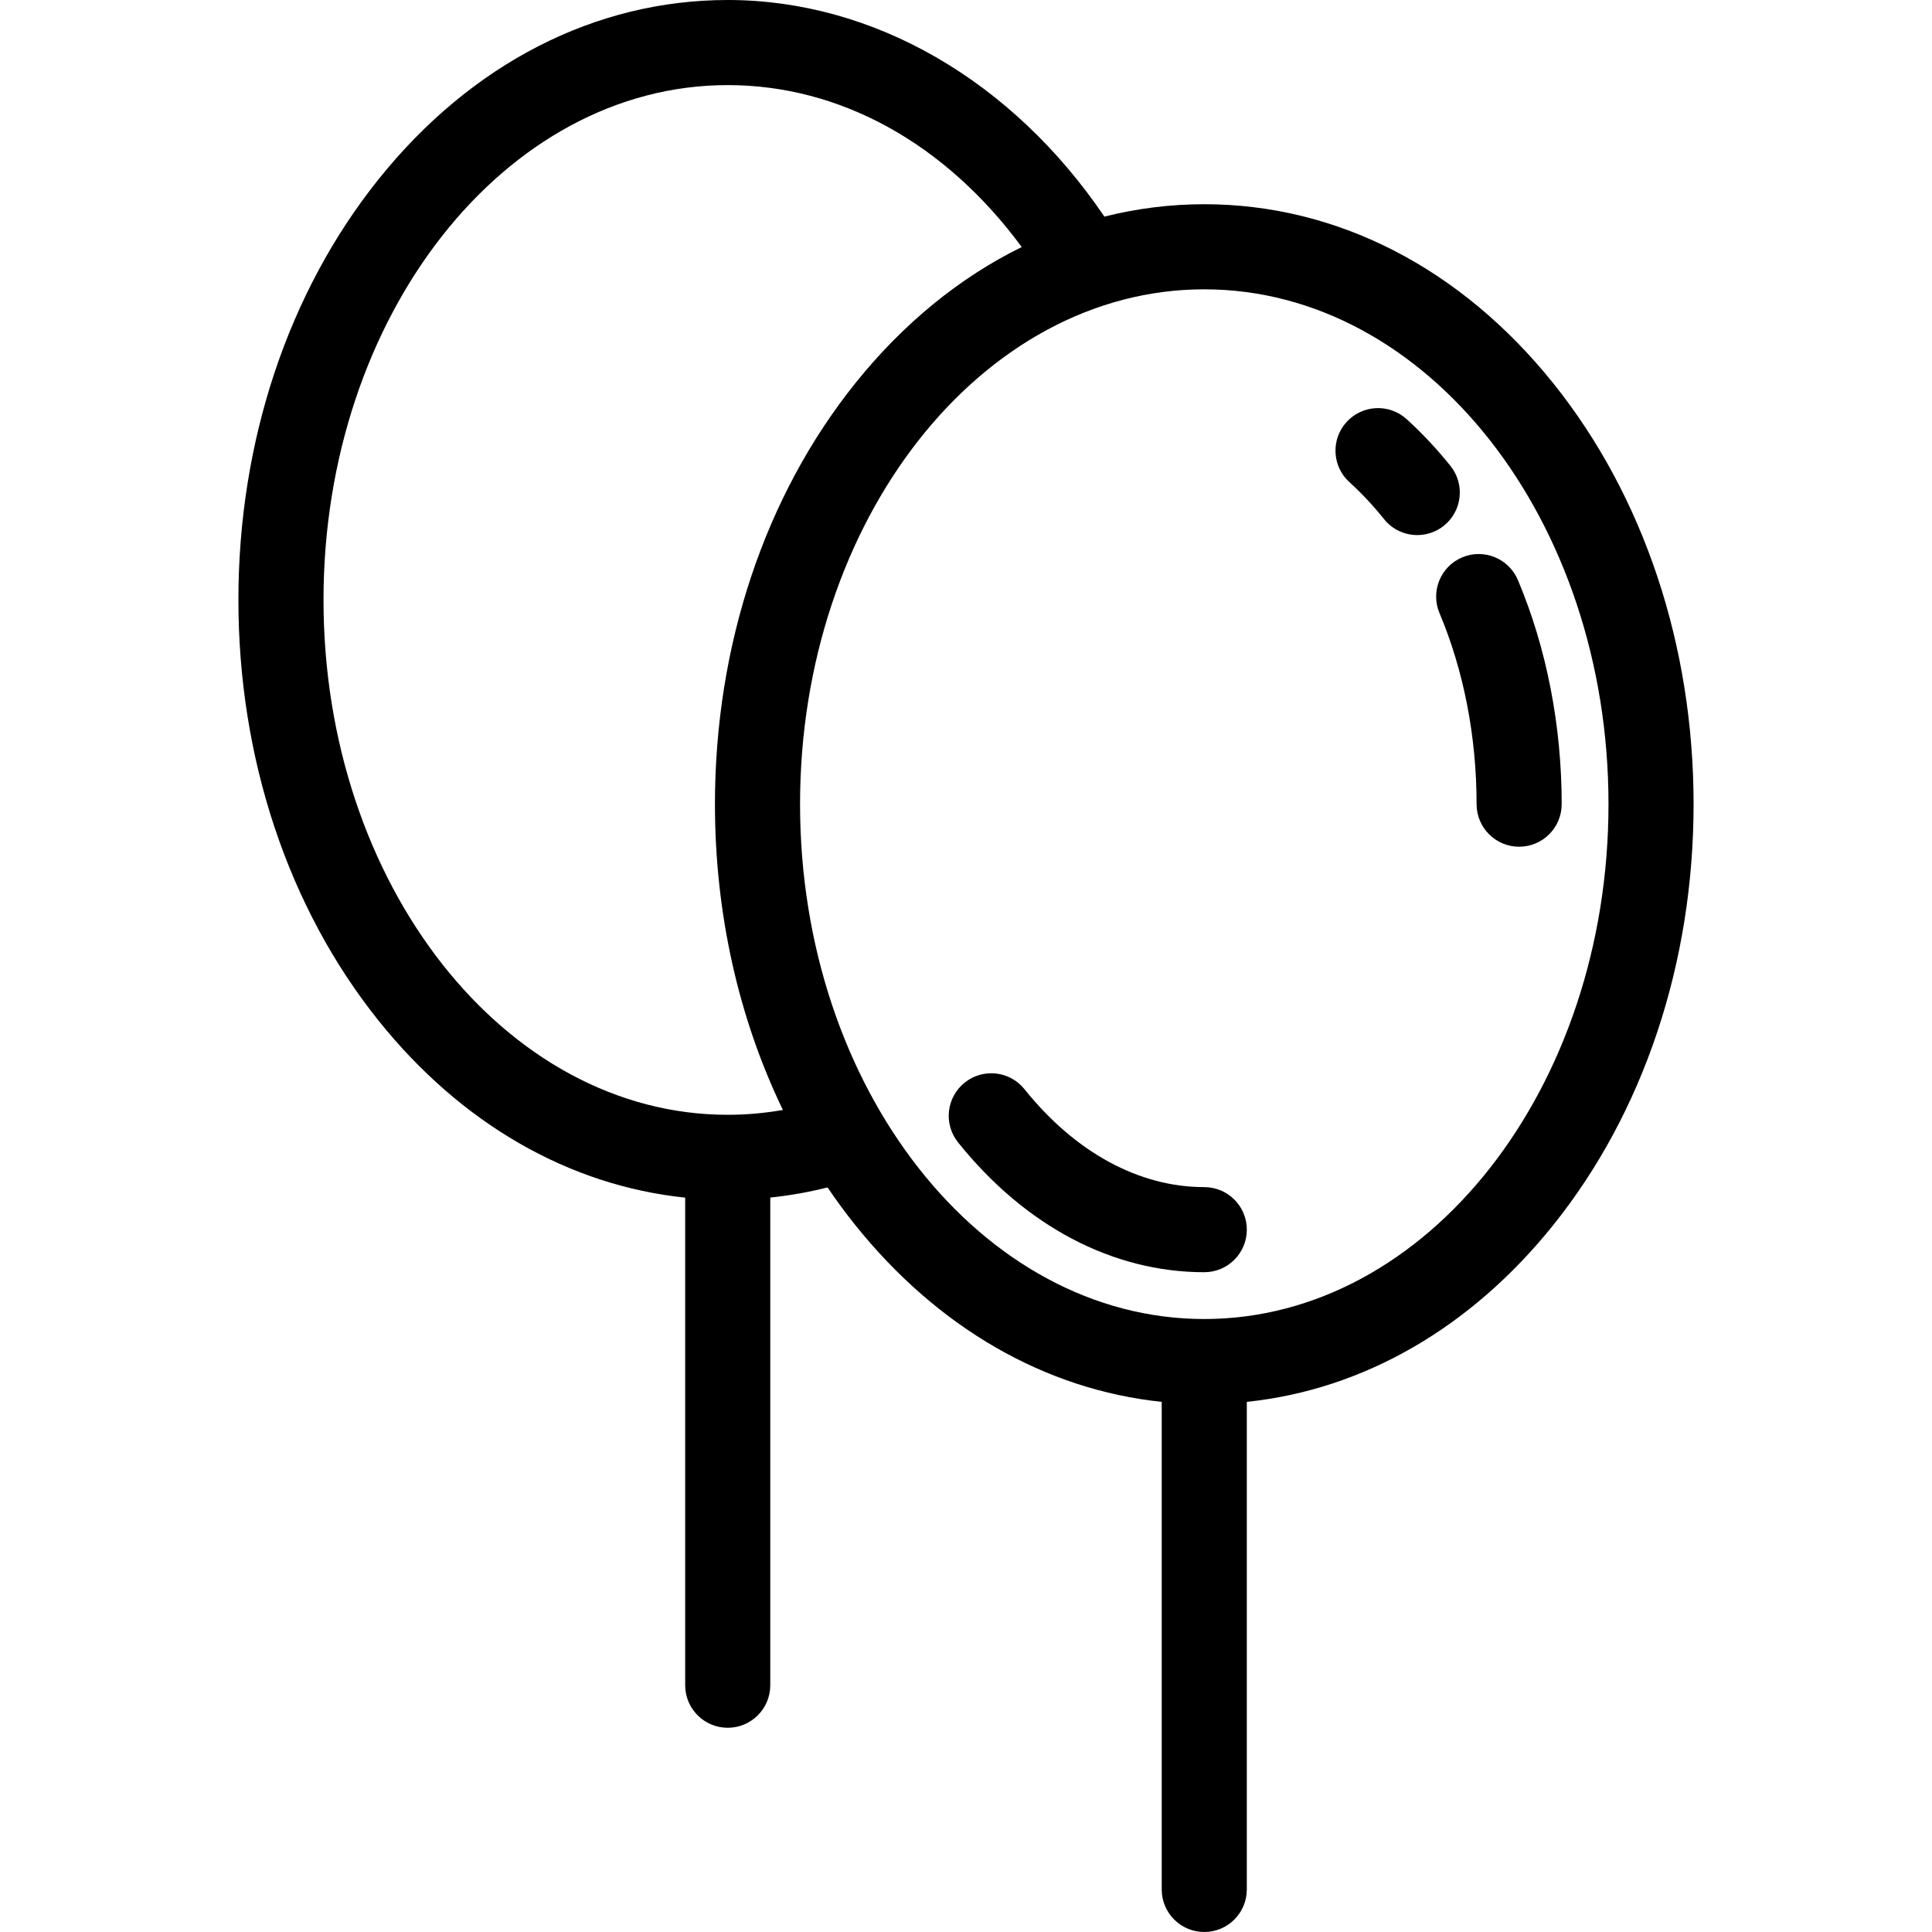 <?xml version='1.0' encoding='iso-8859-1'?>
<!DOCTYPE svg PUBLIC '-//W3C//DTD SVG 1.1//EN' 'http://www.w3.org/Graphics/SVG/1.1/DTD/svg11.dtd'>
<!-- Uploaded to: SVG Repo, www.svgrepo.com, Generator: SVG Repo Mixer Tools -->
<svg fill="#000000" height="800px" width="800px" version="1.1" xmlns="http://www.w3.org/2000/svg" viewBox="0 0 454.06 454.06" xmlns:xlink="http://www.w3.org/1999/xlink" enable-background="new 0 0 454.06 454.06">
  <g>
    <path d="m365.077,90.111c-21.768-27.158-50.906-42.115-82.049-42.115-7.987,0-15.841,0.991-23.474,2.912-21.71-32.021-54.309-50.908-88.523-50.908-31.141,0-60.281,14.957-82.048,42.114-21.249,26.511-32.952,61.629-32.952,98.886s11.702,72.375 32.951,98.886c19.419,24.228 44.708,38.735 72.049,41.585v114.592c0,5.523 4.478,10 10,10s10-4.477 10-10v-114.609c4.529-0.478 9.025-1.261 13.458-2.385 2.054,3.029 4.214,5.973 6.49,8.813 19.419,24.229 44.708,38.735 72.049,41.585v114.593c0,5.523 4.478,10 10,10s10-4.477 10-10v-114.593c27.342-2.85 52.629-17.357 72.049-41.585 21.249-26.51 32.951-61.628 32.951-98.885s-11.702-72.375-32.951-98.886zm-194.046,171.889c-52.383,0-95-54.28-95-121s42.617-121 95-121c26.492,0 51.166,13.733 69.095,38.058-14.536,7.136-27.838,17.943-39.147,32.053-21.249,26.511-32.951,61.628-32.951,98.885 0,25.678 5.561,50.34 15.973,71.868-4.283,0.75-8.616,1.136-12.97,1.136zm111.998,47.997c-52.383,0-95-54.28-95-121s42.617-121 95-121 95,54.28 95,121-42.618,121-95,121z"/>
    <path d="m283.029,278.997c-15.354,0-30.36-8.172-42.254-23.012-3.455-4.31-9.749-5.002-14.057-1.548-4.31,3.454-5.003,9.748-1.549,14.057 15.766,19.67 36.314,30.503 57.859,30.503 5.522,0 10-4.477 10-10s-4.477-10-9.999-10z"/>
    <path d="m356.741,136.326c-2.145-5.09-8.011-7.475-13.098-5.332-5.09,2.145-7.478,8.009-5.332,13.099 5.702,13.533 8.717,29.061 8.717,44.904 0,5.523 4.478,10 10,10s10-4.477 10-10c0.001-18.488-3.556-36.701-10.287-52.671z"/>
    <path d="m340.889,109.5c-3.215-4.011-6.683-7.71-10.305-10.996-4.092-3.709-10.415-3.401-14.126,0.69-3.71,4.091-3.4,10.415 0.69,14.125 2.842,2.577 5.579,5.5 8.135,8.689 1.976,2.464 4.879,3.746 7.809,3.746 2.194,0 4.403-0.719 6.248-2.198 4.31-3.453 5.003-9.747 1.549-14.056z"/>
  </g>
</svg>